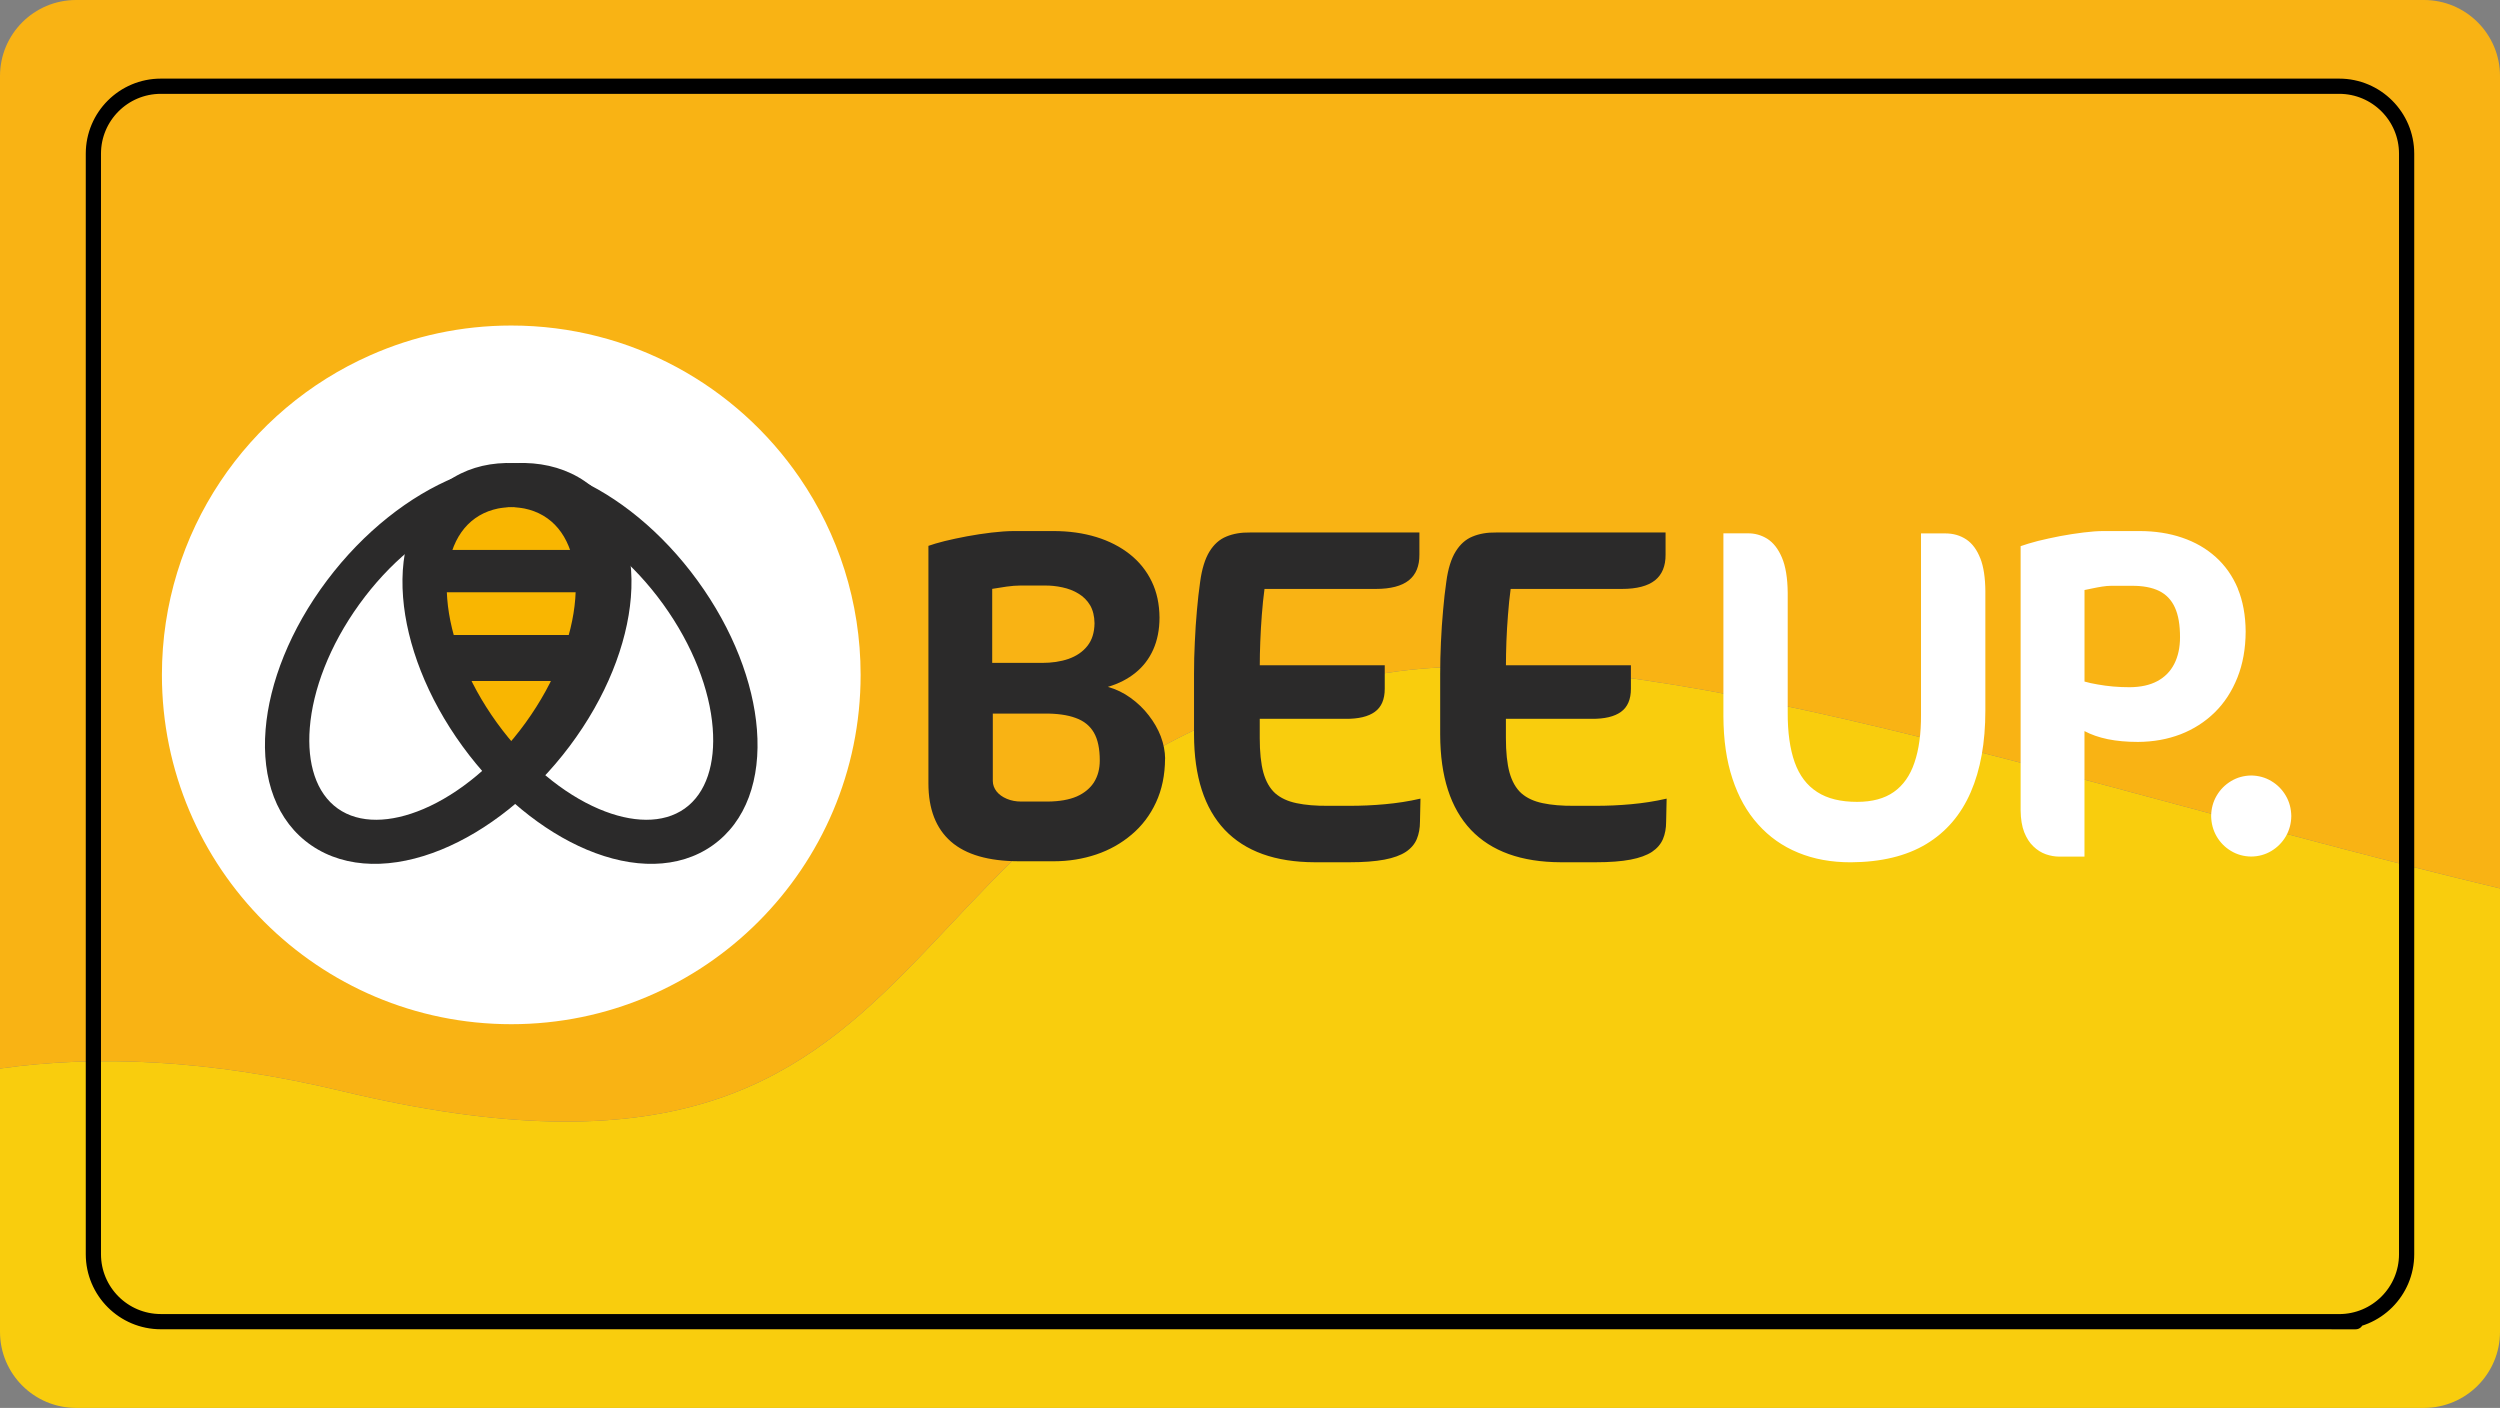 <svg height="370" overflow="visible" viewBox="0 0 657 370" width="657" xmlns="http://www.w3.org/2000/svg"><rect x="0" y="0" width="657" height="370" fill="#808080" stroke="none"/><g><defs><path id="path-16788742178171116" d="M658.12 233.48 C658.12 233.48 658.12 350 658.12 350 C658.12 361.04 649.16 370 638.12 370 C638.12 370 21.12 370 21.12 370 C10.07 370 1.12 361.04 1.12 350 C1.12 350 1.12 280.82 1.12 280.82 C26.22 277.23 55.95 278.32 91.03 286.76 C261.35 327.73 223.49 199.22 365.44 176.86 C432.97 166.23 547.63 207.04 658.12 233.48 Z" vector-effect="non-scaling-stroke"/></defs> <path style="stroke-width: 0; stroke-linecap: butt; stroke-linejoin: miter; fill: rgb(249, 205, 13);" d="M657 233.48 C657 233.48 657 350 657 350 C657 361.04 648.04 370 637 370 C637 370 20 370 20 370 C8.95 370 0 361.04 0 350 C0 350 0 280.82 0 280.82 C25.1 277.23 54.83 278.32 89.91 286.76 C260.23 327.73 222.37 199.22 364.32 176.86 C431.85 166.23 546.51 207.04 657 233.48 Z" vector-effect="non-scaling-stroke"/></g><g><defs><path id="path-16788742178171114" d="M227.29 177.36 C227.29 228.03 186.16 269.16 135.48 269.16 C84.8 269.16 43.67 228.03 43.67 177.36 C43.67 139.86 66.2 107.59 98.46 93.35 C135.85 104.34 173.61 115.3 211.28 125.59 C221.37 140.32 227.28 158.16 227.28 177.35 C227.28 177.35 227.29 177.36 227.29 177.36 Z" vector-effect="non-scaling-stroke"/></defs> <path style="stroke-width: 0; stroke-linecap: butt; stroke-linejoin: miter; fill: rgb(249, 179, 20);" d="M226.17 177.36 C226.17 228.03 185.04 269.16 134.36 269.16 C83.68 269.16 42.55 228.03 42.55 177.36 C42.55 139.86 65.08 107.59 97.34 93.35 C134.73 104.34 172.49 115.3 210.16 125.59 C220.25 140.32 226.16 158.16 226.16 177.35 C226.16 177.35 226.17 177.36 226.17 177.36 Z" vector-effect="non-scaling-stroke"/></g><g><defs><path id="path-16788742178171112" d="M658.12 20 C658.12 20 658.12 233.48 658.12 233.48 C547.63 207.04 432.97 166.23 365.44 176.86 C223.49 199.22 261.35 327.73 91.03 286.76 C55.95 278.32 26.22 277.23 1.12 280.82 C1.12 280.82 1.12 20 1.12 20 C1.12 8.95 10.07 0 21.12 0 C21.12 0 638.12 0 638.12 0 C649.16 0 658.12 8.95 658.12 20 Z" vector-effect="non-scaling-stroke"/></defs> <path style="stroke-width: 0; stroke-linecap: butt; stroke-linejoin: miter; fill: rgb(249, 179, 20);" d="M657 20 C657 20 657 233.48 657 233.48 C546.51 207.04 431.85 166.23 364.32 176.86 C222.37 199.22 260.23 327.73 89.91 286.76 C54.83 278.32 25.1 277.23 0 280.82 C0 280.82 0 20 0 20 C0 8.95 8.95 0 20 0 C20 0 637 0 637 0 C648.04 0 657 8.95 657 20 Z" vector-effect="non-scaling-stroke"/></g><g><defs><path id="path-1678874217709169" d="M61.08,53.99c-0.75,-1.94 -1.8,-3.78 -3.17,-5.54c-1.35,-1.77 -2.95,-3.29 -4.78,-4.61c-1.82,-1.32 -3.82,-2.29 -5.97,-2.89c2.84,-0.84 5.26,-2.08 7.28,-3.73c2.01,-1.63 3.57,-3.67 4.64,-6.07c1.08,-2.43 1.65,-5.24 1.65,-8.42c-0.03,-3.54 -0.7,-6.7 -2.05,-9.48c-1.36,-2.81 -3.27,-5.19 -5.76,-7.16c-2.49,-1.97 -5.44,-3.48 -8.82,-4.52c-3.41,-1.04 -7.15,-1.57 -11.24,-1.57h-10.33c-1.8,0 -3.77,0.15 -5.94,0.4c-2.15,0.25 -4.31,0.59 -6.45,0.98c-2.14,0.4 -4.11,0.83 -5.89,1.26c-1.79,0.45 -3.19,0.87 -4.25,1.25v62.42c0,6.75 1.97,11.83 5.9,15.28c3.94,3.46 9.9,5.16 17.85,5.19h9.21c3.92,0 7.63,-0.61 11.13,-1.78c3.51,-1.18 6.6,-2.93 9.31,-5.23c2.72,-2.29 4.86,-5.1 6.41,-8.46c1.56,-3.35 2.36,-7.2 2.38,-11.53l0.02,0.02c-0.03,-1.91 -0.4,-3.84 -1.13,-5.8zM16.78,15.19c1.21,-0.21 2.46,-0.39 3.76,-0.59c1.3,-0.18 2.51,-0.28 3.59,-0.28h6.34c1.59,-0.03 3.2,0.14 4.75,0.48c1.54,0.33 2.96,0.87 4.22,1.65c1.27,0.76 2.29,1.78 3.05,3.05c0.74,1.28 1.13,2.84 1.16,4.73v0c-0.03,2.45 -0.66,4.45 -1.89,5.98c-1.23,1.55 -2.88,2.66 -4.98,3.4c-2.07,0.71 -4.38,1.04 -6.95,1.04h-13.07v-19.47zM43.55,65.97c-1.02,1.6 -2.53,2.87 -4.54,3.77c-2.03,0.88 -4.58,1.32 -7.65,1.35h-6.96c-1.43,0 -2.7,-0.25 -3.82,-0.73c-1.13,-0.48 -2.01,-1.11 -2.67,-1.93c-0.63,-0.83 -0.98,-1.72 -0.99,-2.75v-17.71h13.56c3.31,-0.03 6.05,0.35 8.19,1.14c2.15,0.76 3.76,2.05 4.81,3.85c1.04,1.8 1.55,4.25 1.55,7.32c0,2.19 -0.49,4.08 -1.49,5.69zM129.26,70.33c-3.05,0.7 -6.16,1.18 -9.3,1.46c-3.13,0.29 -6.26,0.42 -9.37,0.42h-5.48c-3.3,0.03 -6.08,-0.21 -8.38,-0.7c-2.31,-0.48 -4.17,-1.35 -5.6,-2.6c-1.41,-1.28 -2.45,-3.09 -3.11,-5.45c-0.64,-2.35 -0.95,-5.38 -0.95,-9.08v-5.03h22.52c3.42,0.03 6,-0.58 7.73,-1.84c1.72,-1.24 2.6,-3.26 2.6,-6.06v-6.17h-32.84c0,-1.84 0.04,-3.92 0.13,-6.21c0.08,-2.3 0.23,-4.67 0.41,-7.07c0.18,-2.4 0.42,-4.68 0.7,-6.79h29.25c3.91,0 6.81,-0.77 8.68,-2.26c1.87,-1.5 2.81,-3.77 2.78,-6.78v-5.79h-44.55c-2.32,-0.04 -4.4,0.32 -6.19,1.07c-1.79,0.73 -3.27,2.05 -4.43,3.94c-1.15,1.88 -1.99,4.51 -2.45,7.94c-0.33,2.32 -0.62,4.84 -0.85,7.53c-0.25,2.7 -0.42,5.48 -0.55,8.32c-0.15,2.85 -0.21,5.63 -0.21,8.38v15.94c0.03,11.02 2.71,19.34 8.07,25.02c5.38,5.65 13.25,8.49 23.67,8.52h9.1c3.71,0 6.75,-0.23 9.19,-0.69c2.42,-0.46 4.28,-1.15 5.65,-2.05c1.35,-0.9 2.31,-2.04 2.86,-3.35c0.55,-1.32 0.84,-2.85 0.84,-4.58l0.13,-6.03l-0.03,-0.02zM193.95,70.33c-3.05,0.7 -6.16,1.18 -9.3,1.46c-3.13,0.29 -6.26,0.42 -9.38,0.42h-5.47c-3.3,0.03 -6.08,-0.21 -8.38,-0.7c-2.31,-0.48 -4.17,-1.35 -5.6,-2.6c-1.41,-1.28 -2.45,-3.09 -3.11,-5.45c-0.64,-2.35 -0.95,-5.38 -0.95,-9.08v-5.03h22.52c3.42,0.03 6,-0.58 7.73,-1.84c1.72,-1.24 2.6,-3.26 2.6,-6.06v-6.17h-32.84c0,-1.84 0.04,-3.92 0.12,-6.21c0.08,-2.3 0.23,-4.67 0.42,-7.07c0.18,-2.4 0.41,-4.68 0.7,-6.79h29.25c3.9,0 6.81,-0.77 8.68,-2.26c1.87,-1.5 2.81,-3.77 2.78,-6.78v-5.79h-44.55c-2.32,-0.04 -4.4,0.32 -6.19,1.07c-1.79,0.73 -3.27,2.05 -4.43,3.94c-1.16,1.88 -2,4.51 -2.45,7.94c-0.33,2.32 -0.63,4.84 -0.85,7.53c-0.25,2.7 -0.43,5.48 -0.56,8.32c-0.14,2.85 -0.2,5.63 -0.2,8.38v15.94c0.03,11.02 2.71,19.34 8.07,25.02c5.38,5.65 13.25,8.49 23.67,8.52h9.09c3.72,0 6.76,-0.23 9.19,-0.69c2.4,-0.46 4.28,-1.15 5.65,-2.05c1.35,-0.9 2.31,-2.04 2.87,-3.35c0.56,-1.32 0.84,-2.85 0.84,-4.58l0.13,-6.03l-0.04,-0.02z" vector-effect="non-scaling-stroke"/></defs><path style="stroke-width: 0; stroke-linecap: butt; stroke-linejoin: miter; fill: rgb(43, 42, 42);" d="M61.08,53.99c-0.75,-1.94 -1.8,-3.78 -3.17,-5.54c-1.35,-1.77 -2.95,-3.29 -4.78,-4.61c-1.82,-1.32 -3.82,-2.29 -5.97,-2.89c2.84,-0.84 5.26,-2.08 7.28,-3.73c2.01,-1.63 3.57,-3.67 4.64,-6.07c1.08,-2.43 1.65,-5.24 1.65,-8.42c-0.03,-3.54 -0.7,-6.7 -2.05,-9.48c-1.36,-2.81 -3.27,-5.19 -5.76,-7.16c-2.49,-1.97 -5.44,-3.48 -8.82,-4.52c-3.41,-1.04 -7.15,-1.57 -11.24,-1.57h-10.33c-1.8,0 -3.77,0.15 -5.94,0.4c-2.15,0.25 -4.31,0.59 -6.45,0.98c-2.14,0.4 -4.11,0.83 -5.89,1.26c-1.79,0.45 -3.19,0.87 -4.25,1.25v62.42c0,6.75 1.97,11.83 5.9,15.28c3.94,3.46 9.9,5.16 17.85,5.19h9.21c3.92,0 7.63,-0.61 11.13,-1.78c3.51,-1.18 6.6,-2.93 9.31,-5.23c2.72,-2.29 4.86,-5.1 6.41,-8.46c1.56,-3.35 2.36,-7.2 2.38,-11.53l0.02,0.02c-0.03,-1.91 -0.4,-3.84 -1.13,-5.8zM16.78,15.19c1.21,-0.21 2.46,-0.39 3.76,-0.59c1.3,-0.18 2.51,-0.28 3.59,-0.28h6.34c1.59,-0.03 3.2,0.14 4.75,0.48c1.54,0.33 2.96,0.87 4.22,1.65c1.27,0.76 2.29,1.78 3.05,3.05c0.74,1.28 1.13,2.84 1.16,4.73v0c-0.03,2.45 -0.66,4.45 -1.89,5.98c-1.23,1.55 -2.88,2.66 -4.98,3.4c-2.07,0.71 -4.38,1.04 -6.95,1.04h-13.07v-19.47zM43.55,65.97c-1.02,1.6 -2.53,2.87 -4.54,3.77c-2.03,0.88 -4.58,1.32 -7.65,1.35h-6.96c-1.43,0 -2.7,-0.25 -3.82,-0.73c-1.13,-0.48 -2.01,-1.11 -2.67,-1.93c-0.63,-0.83 -0.98,-1.72 -0.99,-2.75v-17.71h13.56c3.31,-0.03 6.05,0.35 8.19,1.14c2.15,0.76 3.76,2.05 4.81,3.85c1.04,1.8 1.55,4.25 1.55,7.32c0,2.19 -0.49,4.08 -1.49,5.69zM129.26,70.33c-3.05,0.7 -6.16,1.18 -9.3,1.46c-3.13,0.29 -6.26,0.42 -9.37,0.42h-5.48c-3.3,0.03 -6.08,-0.21 -8.38,-0.7c-2.31,-0.48 -4.17,-1.35 -5.6,-2.6c-1.41,-1.28 -2.45,-3.09 -3.11,-5.45c-0.64,-2.35 -0.95,-5.38 -0.95,-9.08v-5.03h22.52c3.42,0.03 6,-0.58 7.73,-1.84c1.72,-1.24 2.6,-3.26 2.6,-6.06v-6.17h-32.84c0,-1.84 0.04,-3.92 0.13,-6.21c0.08,-2.3 0.23,-4.67 0.41,-7.07c0.18,-2.4 0.42,-4.68 0.7,-6.79h29.25c3.91,0 6.81,-0.77 8.68,-2.26c1.87,-1.5 2.81,-3.77 2.78,-6.78v-5.79h-44.55c-2.32,-0.04 -4.4,0.32 -6.19,1.07c-1.79,0.73 -3.27,2.05 -4.43,3.94c-1.15,1.88 -1.99,4.51 -2.45,7.94c-0.33,2.32 -0.62,4.84 -0.85,7.53c-0.25,2.7 -0.42,5.48 -0.55,8.32c-0.15,2.85 -0.21,5.63 -0.21,8.38v15.94c0.03,11.02 2.71,19.34 8.07,25.02c5.38,5.65 13.25,8.49 23.67,8.52h9.1c3.71,0 6.75,-0.23 9.19,-0.69c2.42,-0.46 4.28,-1.15 5.65,-2.05c1.35,-0.9 2.31,-2.04 2.86,-3.35c0.55,-1.32 0.84,-2.85 0.84,-4.58l0.13,-6.03l-0.03,-0.02zM193.95,70.33c-3.05,0.7 -6.16,1.18 -9.3,1.46c-3.13,0.29 -6.26,0.42 -9.38,0.42h-5.47c-3.3,0.03 -6.08,-0.21 -8.38,-0.7c-2.31,-0.48 -4.17,-1.35 -5.6,-2.6c-1.41,-1.28 -2.45,-3.09 -3.11,-5.45c-0.64,-2.35 -0.95,-5.38 -0.95,-9.08v-5.03h22.52c3.42,0.03 6,-0.58 7.73,-1.84c1.72,-1.24 2.6,-3.26 2.6,-6.06v-6.17h-32.84c0,-1.84 0.04,-3.92 0.12,-6.21c0.08,-2.3 0.23,-4.67 0.42,-7.07c0.18,-2.4 0.41,-4.68 0.7,-6.79h29.25c3.9,0 6.81,-0.77 8.68,-2.26c1.87,-1.5 2.81,-3.77 2.78,-6.78v-5.79h-44.55c-2.32,-0.04 -4.4,0.32 -6.19,1.07c-1.79,0.73 -3.27,2.05 -4.43,3.94c-1.16,1.88 -2,4.51 -2.45,7.94c-0.33,2.32 -0.63,4.84 -0.85,7.53c-0.25,2.7 -0.43,5.48 -0.56,8.32c-0.14,2.85 -0.2,5.63 -0.2,8.38v15.94c0.03,11.02 2.71,19.34 8.07,25.02c5.38,5.65 13.25,8.49 23.67,8.52h9.09c3.72,0 6.76,-0.23 9.19,-0.69c2.4,-0.46 4.28,-1.15 5.65,-2.05c1.35,-0.9 2.31,-2.04 2.87,-3.35c0.56,-1.32 0.84,-2.85 0.84,-4.58l0.13,-6.03l-0.04,-0.02z" transform="translate(243.99, 139.56) rotate(0)" vector-effect="non-scaling-stroke"/></g><g><defs><path id="path-1678874217708167" d="M67.52,7.19c-0.87,-2.23 -2.08,-3.9 -3.65,-4.96c-1.59,-1.07 -3.43,-1.61 -5.57,-1.61h-6.37v47.62c0.03,5.01 -0.55,9.21 -1.72,12.61c-1.14,3.41 -2.97,5.99 -5.43,7.72c-2.46,1.74 -5.7,2.6 -9.63,2.6c-4.31,0 -7.81,-0.84 -10.5,-2.59c-2.69,-1.72 -4.67,-4.32 -5.92,-7.81c-1.24,-3.49 -1.86,-7.87 -1.83,-13.16v-31.38c-0.04,-3.91 -0.55,-7.01 -1.53,-9.28c-0.97,-2.29 -2.27,-3.92 -3.84,-4.92c-1.57,-0.97 -3.25,-1.44 -5.04,-1.43h-6.49v48.13c0.03,6.13 0.8,11.6 2.38,16.35c1.56,4.76 3.8,8.76 6.74,12.01c2.91,3.26 6.42,5.75 10.53,7.43c4.11,1.7 8.7,2.53 13.8,2.53c7.99,-0.04 14.61,-1.64 19.83,-4.78c5.25,-3.16 9.15,-7.71 11.72,-13.65c2.57,-5.91 3.84,-13.07 3.84,-21.39v-31.49c-0.03,-3.47 -0.45,-6.33 -1.31,-8.55zM135.2,15.11c-1.37,-3.26 -3.31,-6.03 -5.8,-8.27c-2.49,-2.25 -5.43,-3.94 -8.84,-5.1c-3.39,-1.16 -7.15,-1.74 -11.23,-1.74h-9.43c-1.53,0 -3.29,0.13 -5.29,0.38c-1.98,0.25 -4.02,0.55 -6.12,0.95c-2.08,0.41 -4.04,0.83 -5.85,1.28c-1.83,0.48 -3.32,0.93 -4.53,1.36v69.45c0.03,2.25 0.33,4.14 0.94,5.72c0.62,1.54 1.41,2.8 2.41,3.73c0.98,0.96 2.08,1.64 3.27,2.07c1.18,0.41 2.38,0.62 3.55,0.62h6.61v-32.99c1.72,0.92 3.76,1.64 6.12,2.13c2.37,0.48 5.02,0.72 7.95,0.72c4.04,-0.03 7.75,-0.69 11.19,-2.01c3.42,-1.33 6.42,-3.25 8.97,-5.75c2.56,-2.51 4.53,-5.56 5.96,-9.14c1.43,-3.58 2.15,-7.6 2.17,-12.11c-0.03,-4.25 -0.72,-8 -2.07,-11.28zM118.47,34.94c-1,1.96 -2.49,3.46 -4.45,4.51c-1.96,1.05 -4.39,1.57 -7.25,1.59c-1.45,0 -2.88,-0.06 -4.32,-0.18c-1.45,-0.13 -2.82,-0.31 -4.13,-0.55c-1.28,-0.2 -2.42,-0.48 -3.42,-0.76v-24.05c0.68,-0.13 1.41,-0.29 2.22,-0.46c0.83,-0.17 1.64,-0.33 2.45,-0.45c0.84,-0.13 1.59,-0.2 2.31,-0.2h5.39c2.94,-0.03 5.35,0.43 7.22,1.34c1.87,0.92 3.26,2.37 4.16,4.36c0.92,2.01 1.35,4.58 1.35,7.8c0,2.73 -0.52,5.09 -1.53,7.05zM147.8,69.55c-0.94,-1.61 -2.21,-2.9 -3.8,-3.84c-1.57,-0.95 -3.35,-1.44 -5.29,-1.47c-1.94,0.03 -3.71,0.52 -5.29,1.47c-1.59,0.96 -2.86,2.23 -3.8,3.84c-0.93,1.59 -1.42,3.39 -1.44,5.34c0.03,1.96 0.51,3.74 1.44,5.35c0.94,1.61 2.21,2.9 3.8,3.84c1.57,0.95 3.35,1.44 5.29,1.46c1.94,-0.02 3.7,-0.51 5.29,-1.46c1.59,-0.96 2.86,-2.23 3.8,-3.84c0.93,-1.61 1.42,-3.39 1.44,-5.35c-0.03,-1.95 -0.51,-3.76 -1.44,-5.34z" vector-effect="non-scaling-stroke"/></defs><path style="stroke-width: 0; stroke-linecap: butt; stroke-linejoin: miter; fill: rgb(255, 255, 255);" d="M67.52,7.19c-0.87,-2.23 -2.08,-3.9 -3.65,-4.96c-1.59,-1.07 -3.43,-1.61 -5.57,-1.61h-6.37v47.62c0.03,5.01 -0.55,9.21 -1.72,12.61c-1.14,3.41 -2.97,5.99 -5.43,7.72c-2.46,1.74 -5.7,2.6 -9.63,2.6c-4.31,0 -7.81,-0.84 -10.5,-2.59c-2.69,-1.72 -4.67,-4.32 -5.92,-7.81c-1.24,-3.49 -1.86,-7.87 -1.83,-13.16v-31.38c-0.04,-3.91 -0.55,-7.01 -1.53,-9.28c-0.97,-2.29 -2.27,-3.92 -3.84,-4.92c-1.57,-0.97 -3.25,-1.44 -5.04,-1.43h-6.49v48.13c0.03,6.13 0.8,11.6 2.38,16.35c1.56,4.76 3.8,8.76 6.74,12.01c2.91,3.26 6.42,5.75 10.53,7.43c4.11,1.7 8.7,2.53 13.8,2.53c7.99,-0.04 14.61,-1.64 19.83,-4.78c5.25,-3.16 9.15,-7.71 11.72,-13.65c2.57,-5.91 3.84,-13.07 3.84,-21.39v-31.49c-0.03,-3.47 -0.45,-6.33 -1.31,-8.55zM135.2,15.11c-1.37,-3.26 -3.31,-6.03 -5.8,-8.27c-2.49,-2.25 -5.43,-3.94 -8.84,-5.1c-3.39,-1.16 -7.15,-1.74 -11.23,-1.74h-9.43c-1.53,0 -3.29,0.13 -5.29,0.38c-1.98,0.25 -4.02,0.55 -6.12,0.95c-2.08,0.41 -4.04,0.83 -5.85,1.28c-1.83,0.48 -3.32,0.93 -4.53,1.36v69.45c0.03,2.25 0.33,4.14 0.94,5.72c0.62,1.54 1.41,2.8 2.41,3.73c0.98,0.96 2.08,1.64 3.27,2.07c1.18,0.41 2.38,0.62 3.55,0.62h6.61v-32.99c1.72,0.92 3.76,1.64 6.12,2.13c2.37,0.48 5.02,0.72 7.95,0.72c4.04,-0.03 7.75,-0.69 11.19,-2.01c3.42,-1.33 6.42,-3.25 8.97,-5.75c2.56,-2.51 4.53,-5.56 5.96,-9.14c1.43,-3.58 2.15,-7.6 2.17,-12.11c-0.03,-4.25 -0.72,-8 -2.07,-11.28zM118.47,34.94c-1,1.96 -2.49,3.46 -4.45,4.51c-1.96,1.05 -4.39,1.57 -7.25,1.59c-1.45,0 -2.88,-0.06 -4.32,-0.18c-1.45,-0.13 -2.82,-0.31 -4.13,-0.55c-1.28,-0.2 -2.42,-0.48 -3.42,-0.76v-24.05c0.68,-0.13 1.41,-0.29 2.22,-0.46c0.83,-0.17 1.64,-0.33 2.45,-0.45c0.84,-0.13 1.59,-0.2 2.31,-0.2h5.39c2.94,-0.03 5.35,0.43 7.22,1.34c1.87,0.92 3.26,2.37 4.16,4.36c0.92,2.01 1.35,4.58 1.35,7.8c0,2.73 -0.52,5.09 -1.53,7.05zM147.8,69.55c-0.94,-1.61 -2.21,-2.9 -3.8,-3.84c-1.57,-0.95 -3.35,-1.44 -5.29,-1.47c-1.94,0.03 -3.71,0.52 -5.29,1.47c-1.59,0.96 -2.86,2.23 -3.8,3.84c-0.93,1.59 -1.42,3.39 -1.44,5.34c0.03,1.96 0.51,3.74 1.44,5.35c0.94,1.61 2.21,2.9 3.8,3.84c1.57,0.95 3.35,1.44 5.29,1.46c1.94,-0.02 3.7,-0.51 5.29,-1.46c1.59,-0.96 2.86,-2.23 3.8,-3.84c0.93,-1.61 1.42,-3.39 1.44,-5.35c-0.03,-1.95 -0.51,-3.76 -1.44,-5.34z" transform="translate(452.91, 139.56) rotate(0)" vector-effect="non-scaling-stroke"/></g><g><defs><path id="path-16788742178161109" d="M227.29 177.36 C227.29 228.03 186.16 269.16 135.48 269.16 C84.8 269.16 43.67 228.03 43.67 177.36 C43.67 139.86 66.2 107.59 98.46 93.35 C109.78 88.33 122.3 85.55 135.48 85.55 C166.96 85.55 194.74 101.42 211.29 125.59 C221.38 140.32 227.29 158.16 227.29 177.35 C227.29 177.35 227.29 177.36 227.29 177.36 Z" vector-effect="non-scaling-stroke"/></defs> <path style="stroke-width: 0; stroke-linecap: butt; stroke-linejoin: miter; fill: rgb(255, 255, 255);" d="M226.17 177.36 C226.17 228.03 185.04 269.16 134.36 269.16 C83.68 269.16 42.55 228.03 42.55 177.36 C42.55 139.86 65.08 107.59 97.34 93.35 C108.66 88.33 121.18 85.55 134.36 85.55 C165.84 85.55 193.62 101.42 210.17 125.59 C220.26 140.32 226.17 158.16 226.17 177.35 C226.17 177.35 226.17 177.36 226.17 177.36 Z" vector-effect="non-scaling-stroke"/></g><g><defs><path id="path-16788742178161107" d="M120.5 181.89 C120.5 181.89 148.81 181.89 148.81 181.89 C159.12 162.48 158.92 142.54 147.22 134.35 C145.33 133.03 143.23 132.08 140.98 131.49 C138.81 131.02 136.7 130.77 134.66 130.75 C132.62 130.78 130.51 131.03 128.34 131.49 C126.1 132.08 124 133.02 122.1 134.35 C110.4 142.53 110.19 162.47 120.51 181.89 C120.51 181.89 120.51 181.89 120.51 181.89 C120.51 181.89 120.5 181.89 120.5 181.89 Z" vector-effect="non-scaling-stroke"/></defs> <path style="stroke-width: 0; stroke-linecap: butt; stroke-linejoin: miter; fill: rgb(249, 182, 1);" d="M119.38 181.89 C119.38 181.89 147.69 181.89 147.69 181.89 C158 162.48 157.8 142.54 146.1 134.35 C144.21 133.03 142.11 132.08 139.86 131.49 C137.69 131.02 135.58 130.77 133.54 130.75 C131.5 130.78 129.39 131.03 127.22 131.49 C124.98 132.08 122.88 133.02 120.98 134.35 C109.28 142.53 109.07 162.47 119.39 181.89 C119.39 181.89 119.39 181.89 119.39 181.89 C119.39 181.89 119.38 181.89 119.38 181.89 Z" vector-effect="non-scaling-stroke"/></g><g><defs><path id="path-16788742178161105" d="M148.57 177.64 C148.57 177.64 120.26 177.64 120.26 177.64 C122.01 180.94 124.23 188.38 126.65 191.69 C129.07 194.99 131.83 198.2 134.64 201.01 C137.45 198.21 140.2 194.99 142.63 191.69 C145.05 188.39 146.81 180.95 148.57 177.64 C148.57 177.64 148.57 177.64 148.57 177.64 Z" vector-effect="non-scaling-stroke"/></defs> <path style="stroke-width: 0; stroke-linecap: butt; stroke-linejoin: miter; fill: rgb(249, 182, 1);" d="M147.45 177.64 C147.45 177.64 119.14 177.64 119.14 177.64 C120.89 180.94 123.11 188.38 125.53 191.69 C127.95 194.99 130.71 198.2 133.52 201.01 C136.33 198.21 139.08 194.99 141.51 191.69 C143.93 188.39 145.69 180.95 147.45 177.64 C147.45 177.64 147.45 177.64 147.45 177.64 Z" vector-effect="non-scaling-stroke"/></g><g><defs><path id="path-16788742178161103" d="M78.525,32.662c0.73,-9.32 -1.66,-17.1 -7.35,-21.15c-5.69,-4.05 -13.89,-3.8 -22.54,-0.12c-9.33,3.97 -19.02,11.86 -26.86,22.71c-7.83,10.85 -12.24,22.49 -13.02,32.54c-0.73,9.32 1.66,17.1 7.35,21.15c5.69,4.05 13.89,3.8 22.54,0.12c9.33,-3.97 19.02,-11.86 26.86,-22.71c7.83,-10.85 12.24,-22.49 13.02,-32.54zM76.205,4.552c8.32,5.91 11.89,16.47 10.93,28.75c-0.9,11.54 -5.84,24.75 -14.61,36.9c-8.76,12.13 -19.78,21.03 -30.5,25.59c-11.4,4.86 -22.63,4.9 -30.95,-1.01c-8.32,-5.91 -11.89,-16.47 -10.92,-28.75c0.9,-11.54 5.85,-24.75 14.61,-36.9c8.76,-12.13 19.78,-21.03 30.5,-25.59c11.4,-4.86 22.63,-4.9 30.95,1.01v0z" vector-effect="non-scaling-stroke"/></defs><path style="stroke-width: 0; stroke-linecap: butt; stroke-linejoin: miter; fill: rgb(43, 42, 42);" d="M78.525,32.662c0.73,-9.32 -1.66,-17.1 -7.35,-21.15c-5.69,-4.05 -13.89,-3.8 -22.54,-0.12c-9.33,3.97 -19.02,11.86 -26.86,22.71c-7.83,10.85 -12.24,22.49 -13.02,32.54c-0.73,9.32 1.66,17.1 7.35,21.15c5.69,4.05 13.89,3.8 22.54,0.12c9.33,-3.97 19.02,-11.86 26.86,-22.71c7.83,-10.85 12.24,-22.49 13.02,-32.54zM76.205,4.552c8.32,5.91 11.89,16.47 10.93,28.75c-0.9,11.54 -5.84,24.75 -14.61,36.9c-8.76,12.13 -19.78,21.03 -30.5,25.59c-11.4,4.86 -22.63,4.9 -30.95,-1.01c-8.32,-5.91 -11.89,-16.47 -10.92,-28.75c0.9,-11.54 5.85,-24.75 14.61,-36.9c8.76,-12.13 19.78,-21.03 30.5,-25.59c11.4,-4.86 22.63,-4.9 30.95,1.01v0z" transform="translate(72.655, 124.688) rotate(0)" vector-effect="non-scaling-stroke"/></g><g><defs><path id="path-16788742178151101" d="M114.06 155.65 C114.06 155.65 114.06 144.53 114.06 144.53 C114.06 144.53 155.69 144.53 155.69 144.53 C155.69 144.53 155.69 155.65 155.69 155.65 C155.69 155.65 114.06 155.65 114.06 155.65 Z" vector-effect="non-scaling-stroke"/></defs> <path style="stroke-width: 0; stroke-linecap: butt; stroke-linejoin: miter; fill: rgb(43, 42, 42);" d="M112.94 155.65 C112.94 155.65 112.94 144.53 112.94 144.53 C112.94 144.53 154.57 144.53 154.57 144.53 C154.57 144.53 154.57 155.65 154.57 155.65 C154.57 155.65 112.94 155.65 112.94 155.65 Z" vector-effect="non-scaling-stroke"/></g><g><defs><path id="path-16788742178151099" d="M114.06 178.94 C114.06 178.94 114.06 166.87 114.06 166.87 C114.06 166.87 154.85 166.87 154.85 166.87 C154.85 166.87 154.85 178.94 154.85 178.94 C154.85 178.94 114.06 178.94 114.06 178.94 Z" vector-effect="non-scaling-stroke"/></defs> <path style="stroke-width: 0; stroke-linecap: butt; stroke-linejoin: miter; fill: rgb(43, 42, 42);" d="M112.94 178.94 C112.94 178.94 112.94 166.87 112.94 166.87 C112.94 166.87 153.73 166.87 153.73 166.87 C153.73 166.87 153.73 178.94 153.73 178.94 C153.73 178.94 112.94 178.94 112.94 178.94 Z" vector-effect="non-scaling-stroke"/></g><g><defs><path id="path-16788742178151097" d="M86.671,34.655c0.8,-9.88 -1.84,-18.13 -8.11,-22.43c-6.28,-4.29 -15.32,-4.03 -24.87,-0.12c-10.3,4.21 -20.99,12.57 -29.63,24.08c-8.64,11.5 -13.51,23.85 -14.37,34.51c-0.8,9.88 1.84,18.13 8.11,22.43c6.28,4.29 15.32,4.03 24.87,0.12c10.3,-4.21 20.99,-12.57 29.63,-24.08c8.64,-11.5 13.51,-23.85 14.37,-34.51zM84.101,4.845c9.18,6.28 13.12,17.47 12.06,30.49c-0.99,12.24 -6.45,26.26 -16.12,39.13c-9.66,12.86 -21.82,22.3 -33.66,27.14c-12.58,5.15 -24.96,5.2 -34.15,-1.08c-9.18,-6.28 -13.13,-17.47 -12.06,-30.5c0.99,-12.24 6.45,-26.26 16.12,-39.13c9.66,-12.86 21.82,-22.29 33.66,-27.14c12.58,-5.15 24.96,-5.2 34.15,1.08z" vector-effect="non-scaling-stroke"/></defs><path style="stroke-width: 0; stroke-linecap: butt; stroke-linejoin: miter; fill: rgb(43, 42, 42);" d="M86.671,34.655c0.8,-9.88 -1.84,-18.13 -8.11,-22.43c-6.28,-4.29 -15.32,-4.03 -24.87,-0.12c-10.3,4.21 -20.99,12.57 -29.63,24.08c-8.64,11.5 -13.51,23.85 -14.37,34.51c-0.8,9.88 1.84,18.13 8.11,22.43c6.28,4.29 15.32,4.03 24.87,0.12c10.3,-4.21 20.99,-12.57 29.63,-24.08c8.64,-11.5 13.51,-23.85 14.37,-34.51zM84.101,4.845c9.18,6.28 13.12,17.47 12.06,30.49c-0.99,12.24 -6.45,26.26 -16.12,39.13c-9.66,12.86 -21.82,22.3 -33.66,27.14c-12.58,5.15 -24.96,5.2 -34.15,-1.08c-9.18,-6.28 -13.13,-17.47 -12.06,-30.5c0.99,-12.24 6.45,-26.26 16.12,-39.13c9.66,-12.86 21.82,-22.29 33.66,-27.14c12.58,-5.15 24.96,-5.2 34.15,1.08z" transform="translate(69.629, 121.665) rotate(0)" vector-effect="non-scaling-stroke"/></g><g><defs><path id="path-16788742178151095" d="M8.762,32.662c-0.73,-9.32 1.66,-17.1 7.35,-21.15c5.69,-4.05 13.89,-3.8 22.54,-0.12c9.33,3.97 19.02,11.86 26.86,22.71c7.83,10.85 12.24,22.49 13.02,32.54c0.73,9.32 -1.66,17.1 -7.35,21.15c-5.69,4.05 -13.89,3.8 -22.54,0.12c-9.33,-3.97 -19.02,-11.86 -26.86,-22.71c-7.83,-10.85 -12.24,-22.49 -13.02,-32.54zM11.082,4.552c-8.32,5.91 -11.89,16.47 -10.93,28.75c0.9,11.54 5.85,24.75 14.61,36.9c8.76,12.13 19.78,21.03 30.51,25.59c11.4,4.86 22.63,4.9 30.94,-1.01c8.33,-5.91 11.89,-16.47 10.93,-28.75c-0.9,-11.54 -5.84,-24.75 -14.61,-36.9c-8.76,-12.13 -19.78,-21.03 -30.51,-25.59c-11.4,-4.86 -22.63,-4.9 -30.95,1.01v0z" vector-effect="non-scaling-stroke"/></defs><path style="stroke-width: 0; stroke-linecap: butt; stroke-linejoin: miter; fill: rgb(43, 42, 42);" d="M8.762,32.662c-0.73,-9.32 1.66,-17.1 7.35,-21.15c5.69,-4.05 13.89,-3.8 22.54,-0.12c9.33,3.97 19.02,11.86 26.86,22.71c7.83,10.85 12.24,22.49 13.02,32.54c0.73,9.32 -1.66,17.1 -7.35,21.15c-5.69,4.05 -13.89,3.8 -22.54,0.12c-9.33,-3.97 -19.02,-11.86 -26.86,-22.71c-7.83,-10.85 -12.24,-22.49 -13.02,-32.54zM11.082,4.552c-8.32,5.91 -11.89,16.47 -10.93,28.75c0.9,11.54 5.85,24.75 14.61,36.9c8.76,12.13 19.78,21.03 30.51,25.59c11.4,4.86 22.63,4.9 30.94,-1.01c8.33,-5.91 11.89,-16.47 10.93,-28.75c-0.9,-11.54 -5.84,-24.75 -14.61,-36.9c-8.76,-12.13 -19.78,-21.03 -30.51,-25.59c-11.4,-4.86 -22.63,-4.9 -30.95,1.01v0z" transform="translate(108.768, 124.688) rotate(0)" vector-effect="non-scaling-stroke"/></g><g><defs><path id="path-16788742178151093" d="M116.42 178.94 C116.42 178.94 116.42 166.87 116.42 166.87 C116.42 166.87 157.21 166.87 157.21 166.87 C157.21 166.87 157.21 178.94 157.21 178.94 C157.21 178.94 116.42 178.94 116.42 178.94 Z" vector-effect="non-scaling-stroke"/></defs> <path style="stroke-width: 0; stroke-linecap: butt; stroke-linejoin: miter; fill: rgb(43, 42, 42);" d="M115.3 178.94 C115.3 178.94 115.3 166.87 115.3 166.87 C115.3 166.87 156.09 166.87 156.09 166.87 C156.09 166.87 156.09 178.94 156.09 178.94 C156.09 178.94 115.3 178.94 115.3 178.94 Z" vector-effect="non-scaling-stroke"/></g><g><defs><path id="path-16788742178151091" d="M9.354,34.645c-0.78,-9.88 1.78,-18.13 7.86,-22.43c6.09,-4.29 14.84,-4.03 24.09,-0.12c9.98,4.21 20.34,12.57 28.71,24.08c8.37,11.5 13.08,23.85 13.93,34.51c0.78,9.88 -1.78,18.13 -7.86,22.43c-6.09,4.29 -14.84,4.03 -24.09,0.12c-9.98,-4.21 -20.34,-12.57 -28.71,-24.08c-8.37,-11.5 -13.08,-23.85 -13.93,-34.51zM11.844,4.825c-8.9,6.28 -12.71,17.47 -11.68,30.49c0.96,12.25 6.25,26.26 15.62,39.13c9.36,12.87 21.14,22.3 32.61,27.15c12.19,5.15 24.18,5.2 33.08,-1.08c8.9,-6.28 12.71,-17.47 11.68,-30.49c-0.96,-12.25 -6.25,-26.26 -15.62,-39.13c-9.36,-12.87 -21.14,-22.3 -32.61,-27.14c-12.19,-5.15 -24.18,-5.2 -33.08,1.08v0z" vector-effect="non-scaling-stroke"/></defs><path style="stroke-width: 0; stroke-linecap: butt; stroke-linejoin: miter; fill: rgb(43, 42, 42);" d="M9.354,34.645c-0.78,-9.88 1.78,-18.13 7.86,-22.43c6.09,-4.29 14.84,-4.03 24.09,-0.12c9.98,4.21 20.34,12.57 28.71,24.08c8.37,11.5 13.08,23.85 13.93,34.51c0.78,9.88 -1.78,18.13 -7.86,22.43c-6.09,4.29 -14.84,4.03 -24.09,0.12c-9.98,-4.21 -20.34,-12.57 -28.71,-24.08c-8.37,-11.5 -13.08,-23.85 -13.93,-34.51zM11.844,4.825c-8.9,6.28 -12.71,17.47 -11.68,30.49c0.96,12.25 6.25,26.26 15.62,39.13c9.36,12.87 21.14,22.3 32.61,27.15c12.19,5.15 24.18,5.2 33.08,-1.08c8.9,-6.28 12.71,-17.47 11.68,-30.49c-0.96,-12.25 -6.25,-26.26 -15.62,-39.13c-9.36,-12.87 -21.14,-22.3 -32.61,-27.14c-12.19,-5.15 -24.18,-5.2 -33.08,1.08v0z" transform="translate(105.766, 121.675) rotate(0)" vector-effect="non-scaling-stroke"/></g><g><defs><path id="path-16788742178141089" d="M615.85 347.33 C615.85 347.33 43.39 347.33 43.39 347.33 C33.6 347.33 25.66 339.39 25.66 329.6 C25.66 329.6 25.66 40.39 25.66 40.39 C25.66 30.6 33.6 22.66 43.39 22.66 C43.39 22.66 615.85 22.66 615.85 22.66 C625.64 22.66 633.58 30.6 633.58 40.39 C633.58 40.39 633.58 329.61 633.58 329.61 C633.58 339.4 625.64 347.34 615.85 347.34 C615.85 347.34 625.64 347.34 615.85 347.34 C615.85 347.34 615.85 347.33 615.85 347.33 Z" vector-effect="non-scaling-stroke"/></defs> <path style="stroke: rgb(0, 0, 0); stroke-width: 4; stroke-linecap: butt; stroke-linejoin: miter; fill: none;" d="M614.73 347.33 C614.73 347.33 42.27 347.33 42.27 347.33 C32.48 347.33 24.54 339.39 24.54 329.6 C24.54 329.6 24.54 40.39 24.54 40.39 C24.54 30.6 32.48 22.66 42.27 22.66 C42.27 22.66 614.73 22.66 614.73 22.66 C624.52 22.66 632.46 30.6 632.46 40.39 C632.46 40.39 632.46 329.61 632.46 329.61 C632.46 339.4 624.52 347.34 614.73 347.34 C614.73 347.34 624.52 347.34 614.73 347.34 C614.73 347.34 614.73 347.33 614.73 347.33 Z" vector-effect="non-scaling-stroke"/></g></svg>